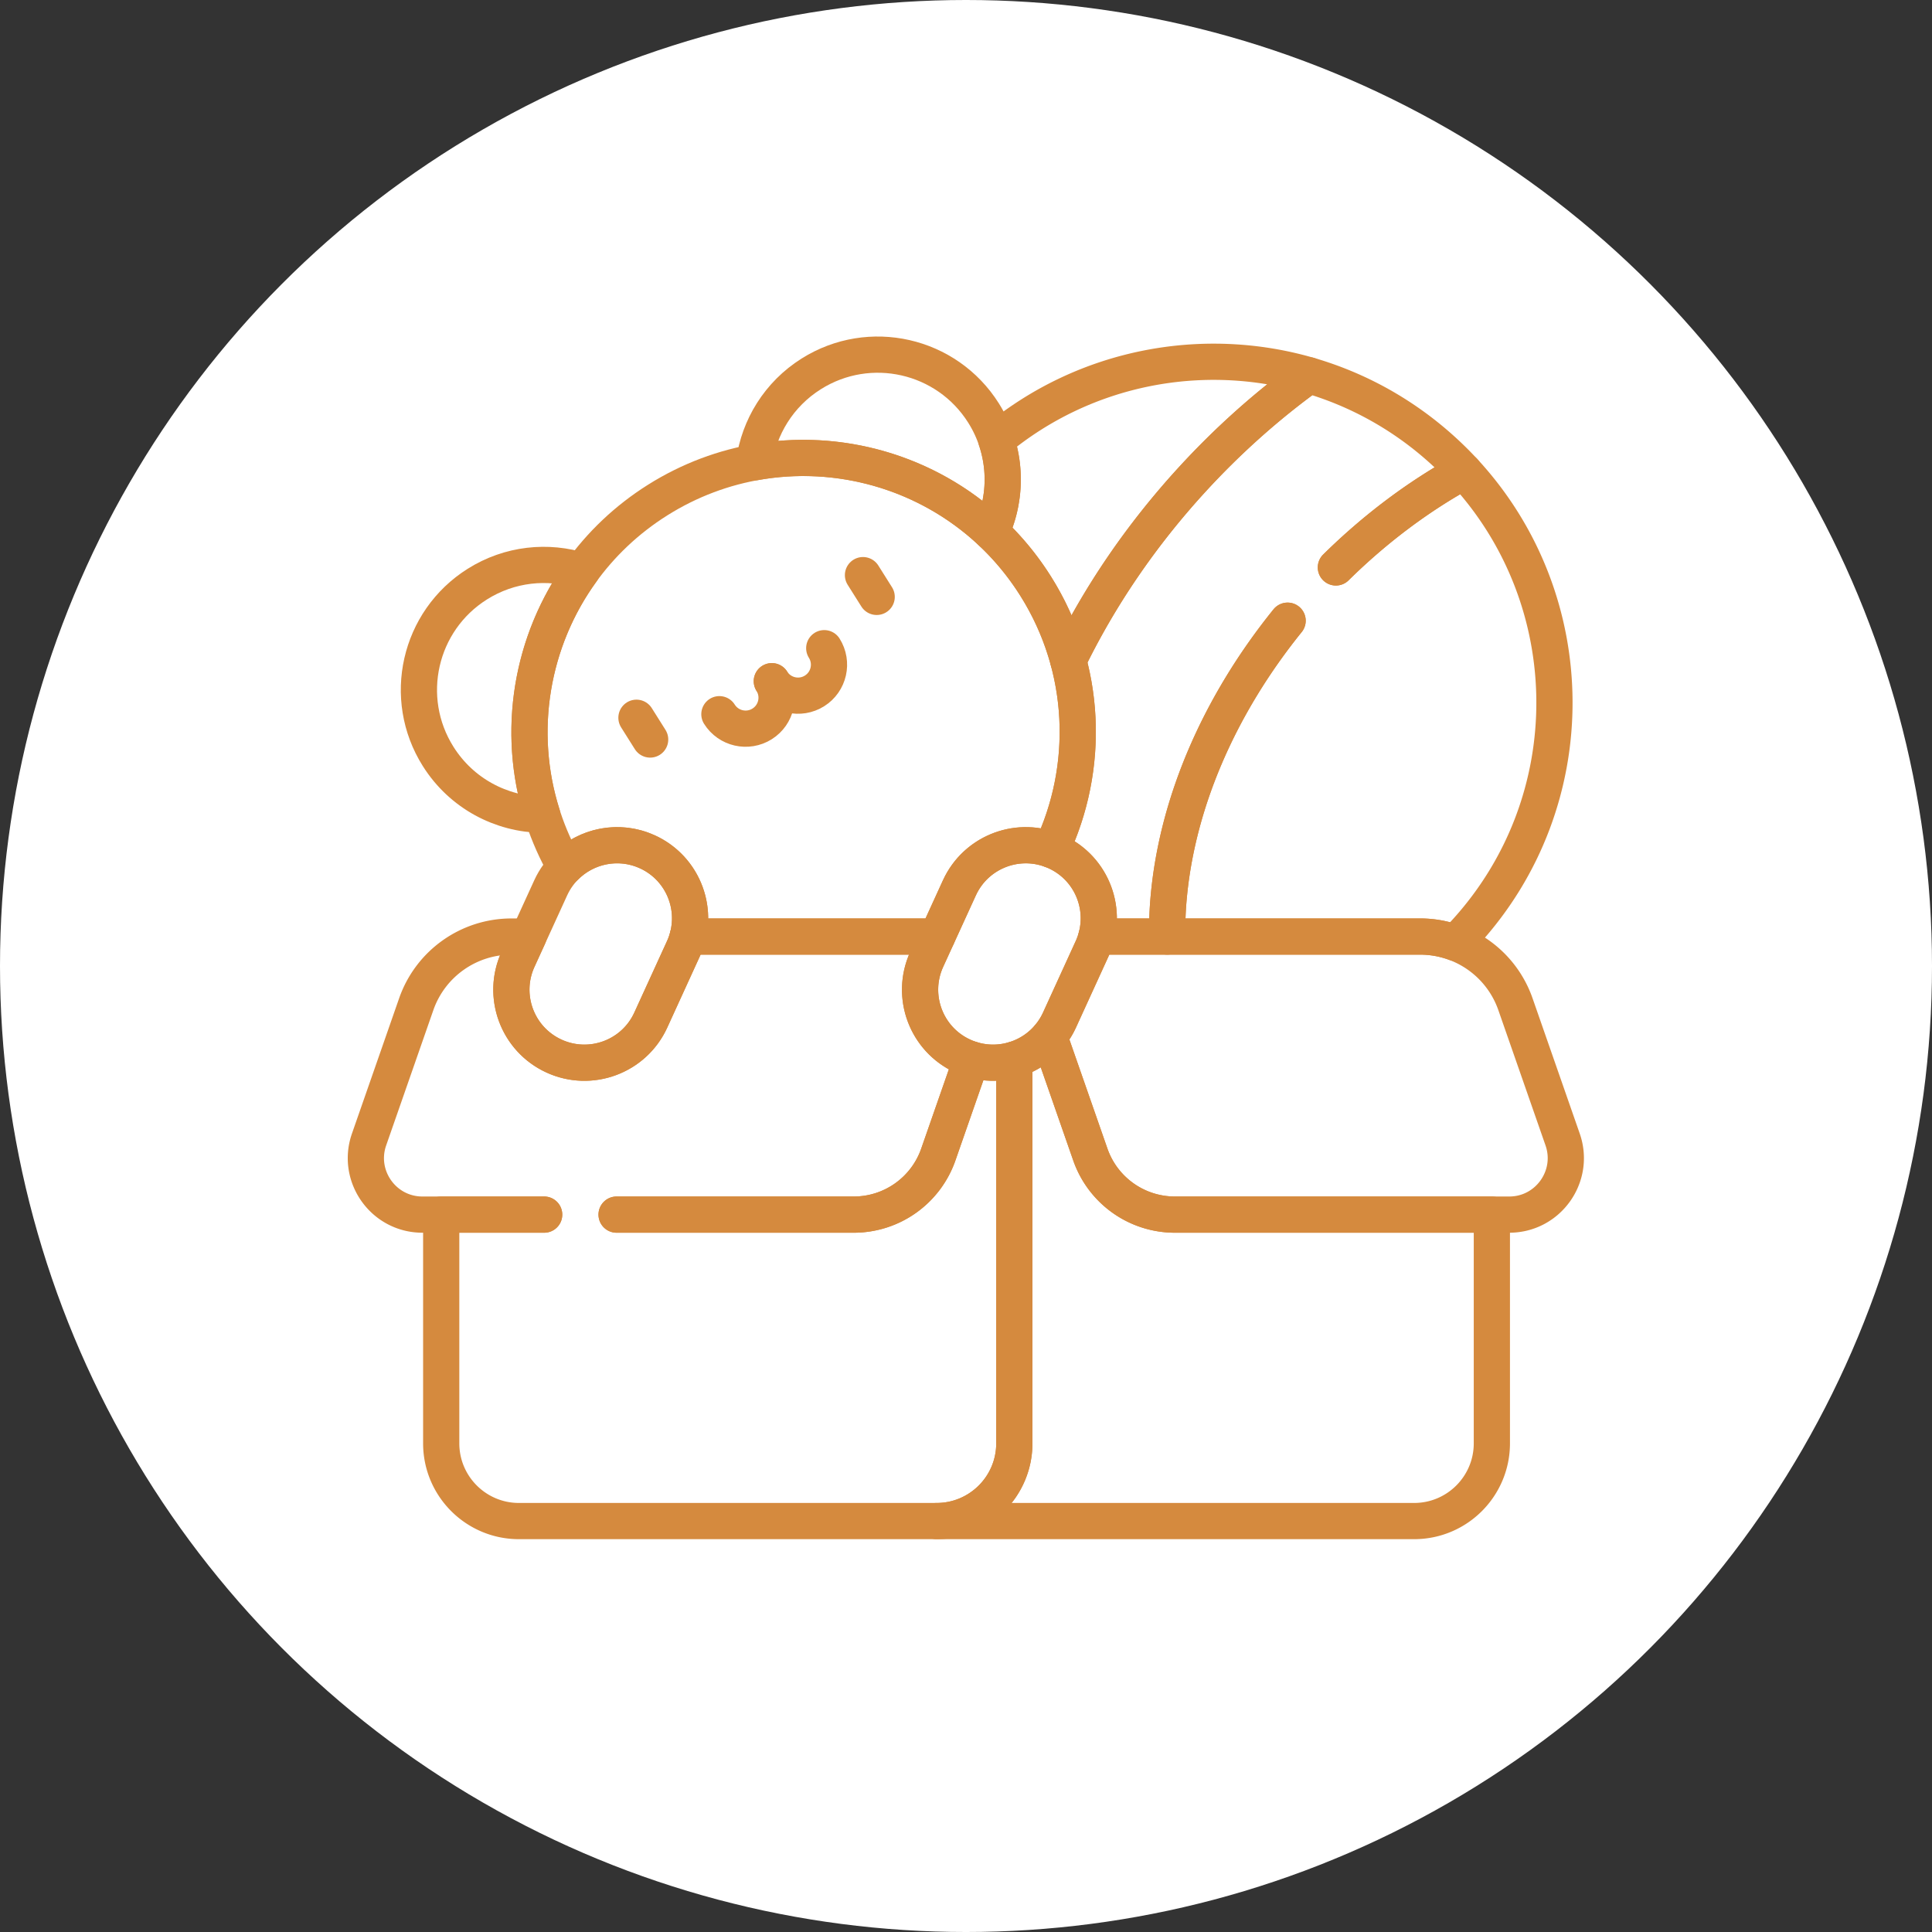 <svg xmlns="http://www.w3.org/2000/svg" version="1.1" xmlns:xlink="http://www.w3.org/1999/xlink" width="512" height="512" x="0" y="0" viewBox="0 0 682.667 682.667" style="enable-background:new 0 0 512 512" xml:space="preserve" class=""><rect x="0" y="0" width="682.667" height="682.667" fill="#333333" stroke="none"/><circle r="341.334" cx="341.334" cy="341.334" fill="#ffffff" shape="circle"></circle><g transform="matrix(0.64,0,0,0.64,122.88,112.88)"><defs><clipPath id="a" clipPathUnits="userSpaceOnUse"><path d="M0 512h512V0H0Z" fill="#d58a3e" opacity="1" data-original="#000000"></path></clipPath></defs><path d="m0 0 5.674-9.012" style="stroke-width:15;stroke-linecap:round;stroke-linejoin:round;stroke-miterlimit:10;stroke-dasharray:none;stroke-opacity:1" transform="matrix(1.333 0 0 -1.333 159.39 219.901)" fill="none" stroke="#d58a3e" stroke-width="15" stroke-linecap="round" stroke-linejoin="round" stroke-miterlimit="10" stroke-dasharray="none" stroke-opacity="" data-original="#000000" opacity="1"></path><path d="m0 0 5.674-9.012" style="stroke-width:15;stroke-linecap:round;stroke-linejoin:round;stroke-miterlimit:10;stroke-dasharray:none;stroke-opacity:1" transform="matrix(1.333 0 0 -1.333 284.457 141.156)" fill="none" stroke="#d58a3e" stroke-width="15" stroke-linecap="round" stroke-linejoin="round" stroke-miterlimit="10" stroke-dasharray="none" stroke-opacity="" data-original="#000000" opacity="1"></path><g clip-path="url(#a)" transform="matrix(1.333 0 0 -1.333 0 682.667)"><path d="M0 0c3.775-5.996 1.975-13.917-4.021-17.692-5.996-3.775-13.917-1.975-17.692 4.021" style="stroke-width:15;stroke-linecap:round;stroke-linejoin:miter;stroke-miterlimit:10;stroke-dasharray:none;stroke-opacity:1" transform="translate(175.637 362.304)" fill="none" stroke="#d58a3e" stroke-width="15" stroke-linecap="round" stroke-linejoin="miter" stroke-miterlimit="10" stroke-dasharray="none" stroke-opacity="" data-original="#000000" opacity="1"></path><path d="M0 0c3.775-5.996 1.975-13.917-4.021-17.692-5.996-3.775-13.917-1.975-17.692 4.021" style="stroke-width:15;stroke-linecap:round;stroke-linejoin:miter;stroke-miterlimit:10;stroke-dasharray:none;stroke-opacity:1" transform="translate(197.35 375.975)" fill="none" stroke="#d58a3e" stroke-width="15" stroke-linecap="round" stroke-linejoin="miter" stroke-miterlimit="10" stroke-dasharray="none" stroke-opacity="" data-original="#000000" opacity="1"></path><path d="M0 0a113.751 113.751 0 0 0 18.396-22.34 113.485 113.485 0 0 0 13.547-30.877C44.833-26.713 62.036-1.4 83.025 21.544c14.962 16.354 31.286 30.895 48.575 43.405-44.031 12.784-92.836 3.59-129.481-26.806C6.364 25.463 5.451 11.8 0 0Z" style="stroke-width:15;stroke-linecap:round;stroke-linejoin:round;stroke-miterlimit:10;stroke-dasharray:none;stroke-opacity:1" transform="translate(266.486 424.06)" fill="none" stroke="#d58a3e" stroke-width="15" stroke-linecap="round" stroke-linejoin="round" stroke-miterlimit="10" stroke-dasharray="none" stroke-opacity="" data-original="#000000" opacity="1"></path><path d="M0 0c16.333 16.09 34.264 29.514 53.051 39.811a144.867 144.867 0 0 1-8.412 8.356C28.112 63.286 8.968 73.727-11.178 79.583c-17.289-12.509-33.613-27.05-48.574-43.405-20.99-22.944-38.193-48.258-51.082-74.761 7.128-26.36 4.38-54.207-7.085-78.376.689-.256 1.374-.53 2.052-.84 13.552-6.196 20.322-21.148 16.692-35.086h29.304c-.08 5.807.171 11.771.783 17.881 3.889 38.801 21.185 78.386 49.09 112.937" style="stroke-width:15;stroke-linecap:round;stroke-linejoin:round;stroke-miterlimit:10;stroke-dasharray:none;stroke-opacity:1" transform="translate(409.264 409.425)" fill="none" stroke="#d58a3e" stroke-width="15" stroke-linecap="round" stroke-linejoin="round" stroke-miterlimit="10" stroke-dasharray="none" stroke-opacity="" data-original="#000000" opacity="1"></path><path d="M0 0c-27.905-34.551-45.202-74.136-49.091-112.937a157.335 157.335 0 0 1-.782-17.881h104.79c5.075 0 9.99-.92 14.561-2.62a142.334 142.334 0 0 1 4.03 4.209c49.938 54.586 48.918 137.782-.459 191.106-18.788-10.296-36.719-23.72-53.051-39.81" style="stroke-width:15;stroke-linecap:round;stroke-linejoin:round;stroke-miterlimit:10;stroke-dasharray:none;stroke-opacity:1" transform="translate(389.266 387.358)" fill="none" stroke="#d58a3e" stroke-width="15" stroke-linecap="round" stroke-linejoin="round" stroke-miterlimit="10" stroke-dasharray="none" stroke-opacity="" data-original="#000000" opacity="1"></path><path d="M0 0c-15.187 6.944-21.869 24.884-14.925 40.071L-1.392 69.67c6.943 15.187 24.884 21.869 40.071 14.925 15.186-6.943 21.868-24.884 14.925-40.07l-13.533-29.6C33.105-.309 15.141-6.923 0 0Z" style="stroke-width:15;stroke-linecap:round;stroke-linejoin:round;stroke-miterlimit:10;stroke-dasharray:none;stroke-opacity:1" transform="translate(85.44 207.03)" fill="none" stroke="#d58a3e" stroke-width="15" stroke-linecap="round" stroke-linejoin="round" stroke-miterlimit="10" stroke-dasharray="none" stroke-opacity="" data-original="#000000" opacity="1"></path><path d="M0 0h98.229a37.088 37.088 0 0 1 35.021 24.877l13.742 39.407c-1.219.38-2.428.831-3.618 1.375-15.187 6.944-21.869 24.883-14.925 40.07l4.315 9.439H29.466a30.412 30.412 0 0 0-1.765-4.984l-13.534-29.6C7.201 65.35-10.763 58.735-25.904 65.659c-15.186 6.944-21.869 24.883-14.925 40.07l4.316 9.439h-7.015c-17.775 0-33.605-11.245-39.457-28.029L-102.52 31.12C-107.826 15.903-96.53 0-80.414 0H-30" style="stroke-width:15;stroke-linecap:round;stroke-linejoin:round;stroke-miterlimit:10;stroke-dasharray:none;stroke-opacity:1" transform="translate(111.345 141.372)" fill="none" stroke="#d58a3e" stroke-width="15" stroke-linecap="round" stroke-linejoin="round" stroke-miterlimit="10" stroke-dasharray="none" stroke-opacity="" data-original="#000000" opacity="1"></path><path d="m0 0-19.534 56.019c-5.853 16.784-21.683 28.029-39.458 28.029h-134.095a30.324 30.324 0 0 0-1.766-4.984l-13.533-29.6a30.244 30.244 0 0 0-4.28-6.797l17.056-48.91a37.088 37.088 0 0 1 35.021-24.877h138.484C-5.99-31.12 5.307-15.217 0 0Z" style="stroke-width:15;stroke-linecap:round;stroke-linejoin:round;stroke-miterlimit:10;stroke-dasharray:none;stroke-opacity:1" transform="translate(503.175 172.492)" fill="none" stroke="#d58a3e" stroke-width="15" stroke-linecap="round" stroke-linejoin="round" stroke-miterlimit="10" stroke-dasharray="none" stroke-opacity="" data-original="#000000" opacity="1"></path><path d="M0 0a37.09 37.09 0 0 0-35.021 24.877l-17.055 48.91a30.197 30.197 0 0 0-14.43-9.554V-94.729c0-17.782-14.416-32.198-32.199-32.198H99.083c17.783 0 32.198 14.416 32.198 32.198V0Z" style="stroke-width:15;stroke-linecap:round;stroke-linejoin:round;stroke-miterlimit:10;stroke-dasharray:none;stroke-opacity:1" transform="translate(342.586 141.372)" fill="none" stroke="#d58a3e" stroke-width="15" stroke-linecap="round" stroke-linejoin="round" stroke-miterlimit="10" stroke-dasharray="none" stroke-opacity="" data-original="#000000" opacity="1"></path><path d="M0 0h-42.64v-94.729c0-17.782 14.416-32.198 32.2-32.198h172.977c17.782 0 32.198 14.416 32.198 32.198V64.233a30.131 30.131 0 0 0-17.743.051L163.25 24.877A37.088 37.088 0 0 0 128.229 0H30" style="stroke-width:15;stroke-linecap:round;stroke-linejoin:round;stroke-miterlimit:10;stroke-dasharray:none;stroke-opacity:1" transform="translate(81.345 141.372)" fill="none" stroke="#d58a3e" stroke-width="15" stroke-linecap="round" stroke-linejoin="round" stroke-miterlimit="10" stroke-dasharray="none" stroke-opacity="" data-original="#000000" opacity="1"></path><path d="M0 0c-15.187 6.944-21.869 24.884-14.925 40.071L-1.392 69.67c6.943 15.187 24.884 21.869 40.071 14.925 15.186-6.943 21.868-24.884 14.925-40.07l-13.533-29.6C33.105-.309 15.141-6.923 0 0Z" style="stroke-width:15;stroke-linecap:round;stroke-linejoin:round;stroke-miterlimit:10;stroke-dasharray:none;stroke-opacity:1" transform="translate(254.718 207.03)" fill="none" stroke="#d58a3e" stroke-width="15" stroke-linecap="round" stroke-linejoin="round" stroke-miterlimit="10" stroke-dasharray="none" stroke-opacity="" data-original="#000000" opacity="1"></path><path d="M0 0c7.102 15.374 6.536 33.915-3.159 49.313-15.228 24.186-47.177 31.447-71.362 16.22-13.44-8.462-21.644-22.089-23.676-36.677C-63.073 35.298-26.391 24.782 0 0Z" style="stroke-width:15;stroke-linecap:round;stroke-linejoin:round;stroke-miterlimit:10;stroke-dasharray:none;stroke-opacity:1" transform="translate(266.486 424.06)" fill="none" stroke="#d58a3e" stroke-width="15" stroke-linecap="round" stroke-linejoin="round" stroke-miterlimit="10" stroke-dasharray="none" stroke-opacity="" data-original="#000000" opacity="1"></path><path d="M0 0c-14.033 4.473-29.869 2.966-43.309-5.497-24.185-15.227-31.446-47.177-16.219-71.362 9.697-15.402 26.177-23.926 43.114-24.163C-27.357-66.513-20.989-28.89 0 0Z" style="stroke-width:15;stroke-linecap:round;stroke-linejoin:round;stroke-miterlimit:10;stroke-dasharray:none;stroke-opacity:1" transform="translate(96.961 408.004)" fill="none" stroke="#d58a3e" stroke-width="15" stroke-linecap="round" stroke-linejoin="round" stroke-miterlimit="10" stroke-dasharray="none" stroke-opacity="" data-original="#000000" opacity="1"></path><path d="m0 0 9.218 20.161c6.632 14.507 23.297 21.244 38.013 15.767 16.101 33.931 15.035 75.115-6.458 109.251-33.408 53.061-103.505 68.992-156.566 35.584-51.542-32.451-68.045-99.52-38.328-151.966 8.667 8.809 22.243 11.725 34.132 6.289C-106.438 28.89-99.667 13.938-103.298 0Z" style="stroke-width:15;stroke-linecap:round;stroke-linejoin:round;stroke-miterlimit:10;stroke-dasharray:none;stroke-opacity:1" transform="translate(244.109 256.54)" fill="none" stroke="#d58a3e" stroke-width="15" stroke-linecap="round" stroke-linejoin="round" stroke-miterlimit="10" stroke-dasharray="none" stroke-opacity="" data-original="#000000" opacity="1"></path></g></g></svg>
